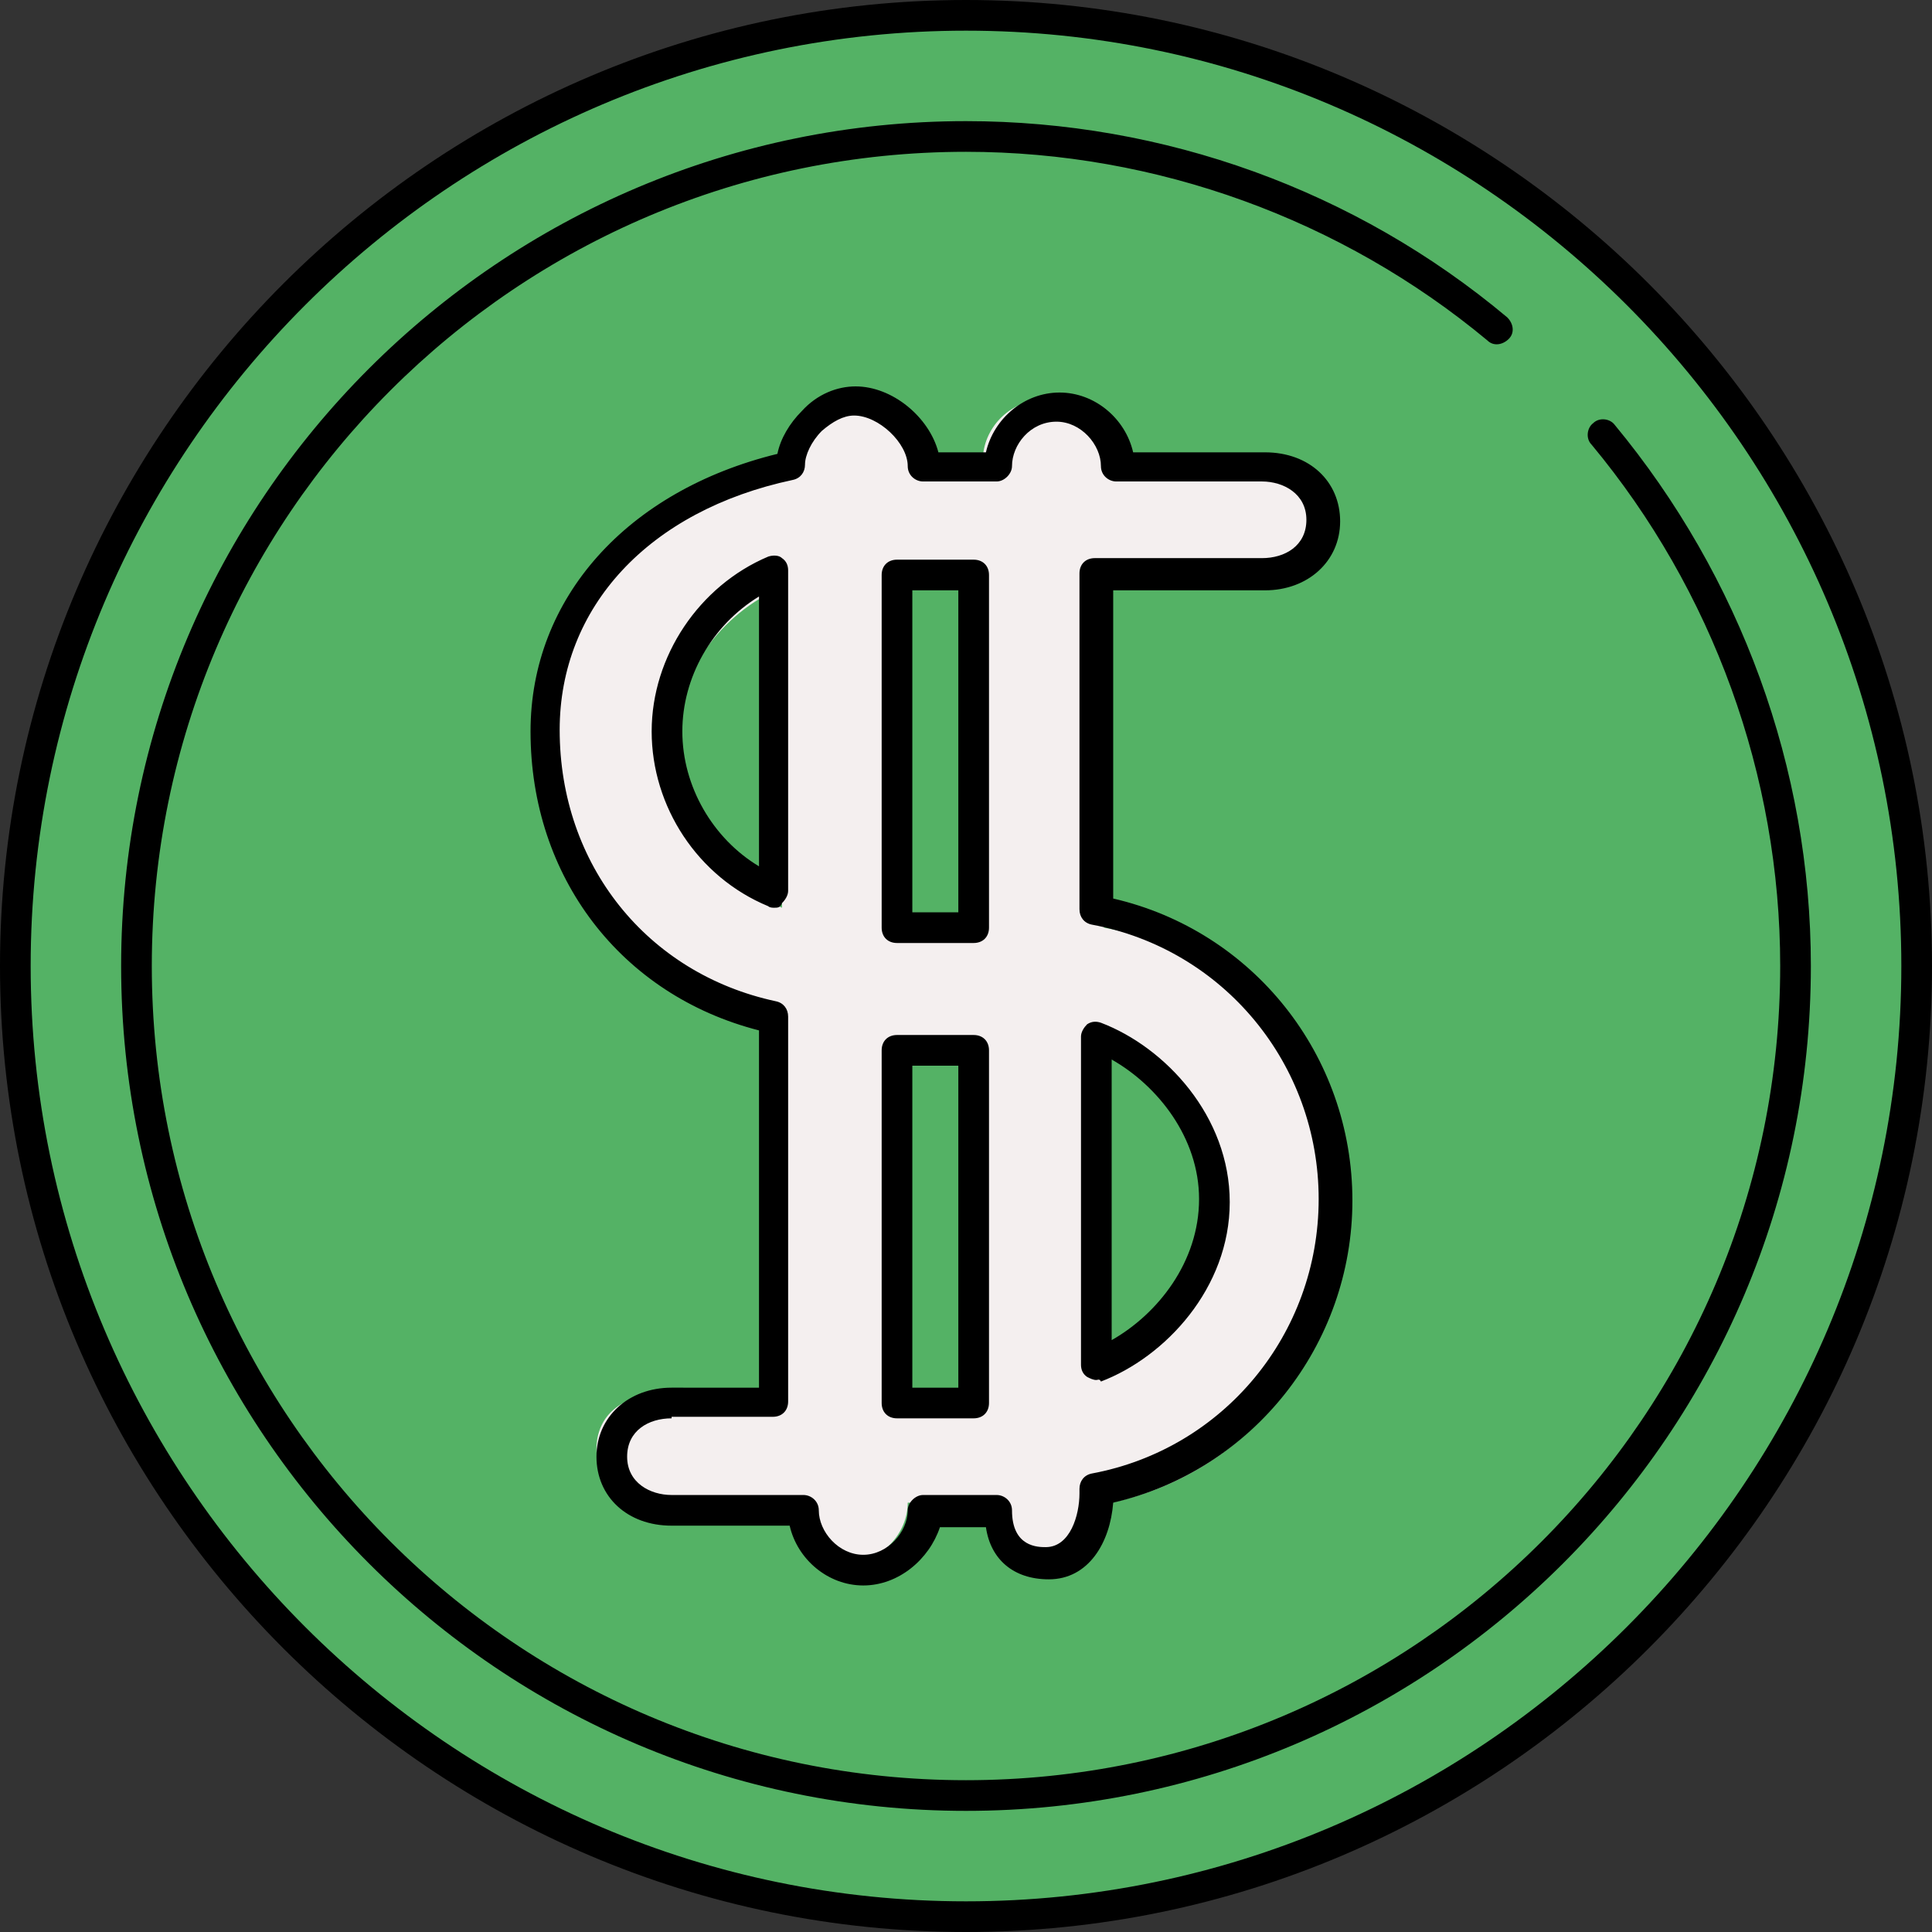 <?xml version="1.0" encoding="iso-8859-1"?>
<!-- Uploaded to: SVG Repo, www.svgrepo.com, Generator: SVG Repo Mixer Tools -->
<svg height="800px" width="800px" version="1.1" id="Layer_1" xmlns="http://www.w3.org/2000/svg" xmlns:xlink="http://www.w3.org/1999/xlink" 
	 viewBox="0 0 504 504" xml:space="preserve">
<rect x="0" y="0" width="504" height="504" fill="#333333" stroke="none"/>
<path style="fill:#54B265;" d="M252,4C115.2,4,4,115.2,4,252s111.2,248,248,248s248-111.2,248-248S388.8,4,252,4z"/>
<path style="fill:#F4EFEF;" d="M204,269.6V364h-32.8c-8.8,0-15.6,5.2-15.6,14s7.2,14,15.6,14h34.4c0,8,7.2,15.6,15.6,15.6
	c8.8,0,15.6-7.6,15.6-15.6H256c0,8,7.2,16.4,16,16.4s16-6.4,16-14.8v-1.2c36-6.8,62.4-38,62.4-75.2c0-37.6-26.4-68.8-62.4-75.2v-94
	h37.6c8.8,0,15.6-5.2,15.6-14s-7.2-14-15.6-14h-38c0-8-7.2-15.6-15.6-15.6c-8.8,0-15.6,7.6-15.6,15.6h-19.2c0-8-8-16.4-16.4-16.4
	c-8.8,0-16.4,6-16.4,14.8v3.6c-36,8-59.6,36.4-59.6,72.8S168,262,204,269.6z M288,274c16,6,30.8,22.8,30.8,42.8S304,353.6,288,359.6
	V274z M236,148h20v92h-20V148z M236,272h20v92h-20V272z M204,153.2v83.6c-16-6.8-28-22.8-28-42C176,176,188,160,204,153.2z"/>
<path d="M225.2,413.6c-9.2,0-17.2-6.8-19.2-15.6h-30.8c-11.6,0-19.6-7.6-19.6-18s8.4-18,19.6-18H198v-93.2c-36-9.2-59.6-40-59.6-78
	c0-34.8,25.2-62.8,64.4-72.4c0.8-4,3.2-8,6.4-11.2c4-4.4,9.2-6.4,14-6.4c9.6,0,19.2,8,21.6,17.2h12.4c2-8.8,10-15.6,19.2-15.6
	s17.2,6.8,19.2,15.6H330c11.6,0,19.6,7.6,19.6,18s-8.4,18-19.6,18h-39.6v80.4c36.4,8.4,62.4,40.8,62.4,78.8
	c0,37.6-26,70.4-62.4,78.8c-0.8,10.4-6.4,20-16.8,20c-9.2,0-15.2-5.2-16.4-13.6h-12C242.4,406.8,234.4,413.6,225.2,413.6z
	 M175.2,370c-6,0-11.6,3.2-11.6,10s6,10,11.6,10h34.4c2,0,4,1.6,4,4c0,5.6,5.2,11.6,11.6,11.6s11.6-6,11.6-11.6c0-2,2-4,4-4H260
	c2,0,4,1.6,4,4c0,9.6,6.8,9.6,8.8,9.6c6.4,0,8.8-8.4,8.8-14v-1.2c0-2,1.2-3.6,3.2-4C319.2,378,344,348,344,312.8
	s-24.8-65.2-59.2-71.6c-2-0.4-3.2-2-3.2-4v-87.6c0-2.4,1.6-4,4-4h43.6c6,0,11.6-3.2,11.6-10s-6-10-11.6-10h-38c-2,0-4-1.6-4-4
	c0-5.6-5.2-11.6-11.6-11.6c-6.8,0-11.6,6-11.6,11.6c0,2-2,4-4,4h-19.2c-2,0-4-1.6-4-4c0-6-7.6-13.2-14-13.2c-2.8,0-5.6,1.6-8.4,4
	c-2.8,2.8-4.4,6.4-4.4,8.8c0,2-1.2,3.6-3.2,4c-37.6,8-60.8,33.2-60.8,65.2c0,35.2,22.8,63.6,56.4,70.8c2,0.4,3.2,2,3.2,4v100.4
	c0,2.4-1.6,4-4,4h-26.4V370z M254,370h-20c-2.4,0-4-1.6-4-4v-92c0-2.4,1.6-4,4-4h20c2.4,0,4,1.6,4,4v92C258,368.4,256.4,370,254,370
	z M238,362h12v-84h-12V362z M286,360c-0.8,0-1.6-0.4-2.4-0.8c-1.2-0.8-1.6-2-1.6-3.2v-85.6c0-1.2,0.8-2.4,1.6-3.2
	c1.2-0.8,2.4-0.8,3.6-0.4c16.8,6.4,33.6,24.4,33.6,46.8S304,354,287.2,360.4C286.8,359.6,286.4,360,286,360z M290,276.4v73.2
	c12-6.8,22.8-20.4,22.8-36.8C312.8,296.8,302,283.2,290,276.4z M254,246h-20c-2.4,0-4-1.6-4-4v-92c0-2.4,1.6-4,4-4h20
	c2.4,0,4,1.6,4,4v92C258,244.4,256.4,246,254,246z M238,238h12v-84h-12V238z M202,236.8c-0.4,0-1.2,0-1.6-0.4
	c-18.4-7.6-30.4-26-30.4-45.6s12.4-38,30.4-45.6c1.2-0.4,2.8-0.4,3.6,0.4c1.2,0.8,1.6,2,1.6,3.2v83.6c0,1.2-0.8,2.4-1.6,3.2
	C203.6,236.8,202.8,236.8,202,236.8z M198,155.6c-12.4,7.6-20,21.2-20,35.2c0,14.4,8,28,20,35.2V155.6z"/>
<path d="M252,504C113.2,504,0,390.8,0,252S113.2,0,252,0s252,113.2,252,252S390.8,504,252,504z M252,8C117.6,8,8,117.6,8,252
	s109.6,244,244,244s244-109.6,244-244S386.4,8,252,8z"/>
<path d="M252,472.4c-121.6,0-220.4-98.8-220.4-220.4S130.4,31.6,252,31.6c51.6,0,101.6,18,141.2,51.2c1.6,1.6,2,4,0.4,5.6
	s-4,2-5.6,0.4c-38-31.6-86.4-49.2-136-49.2C134.8,39.6,39.6,134.8,39.6,252c0,117.2,95.2,212.4,212.4,212.4S464.4,369.2,464.4,252
	c0-49.6-17.6-98-49.2-136c-1.6-1.6-1.2-4.4,0.4-5.6c1.6-1.6,4.4-1.2,5.6,0.4c32.8,39.6,51.2,89.6,51.2,141.2
	C472.4,373.6,373.6,472.4,252,472.4z"/>
</svg>
